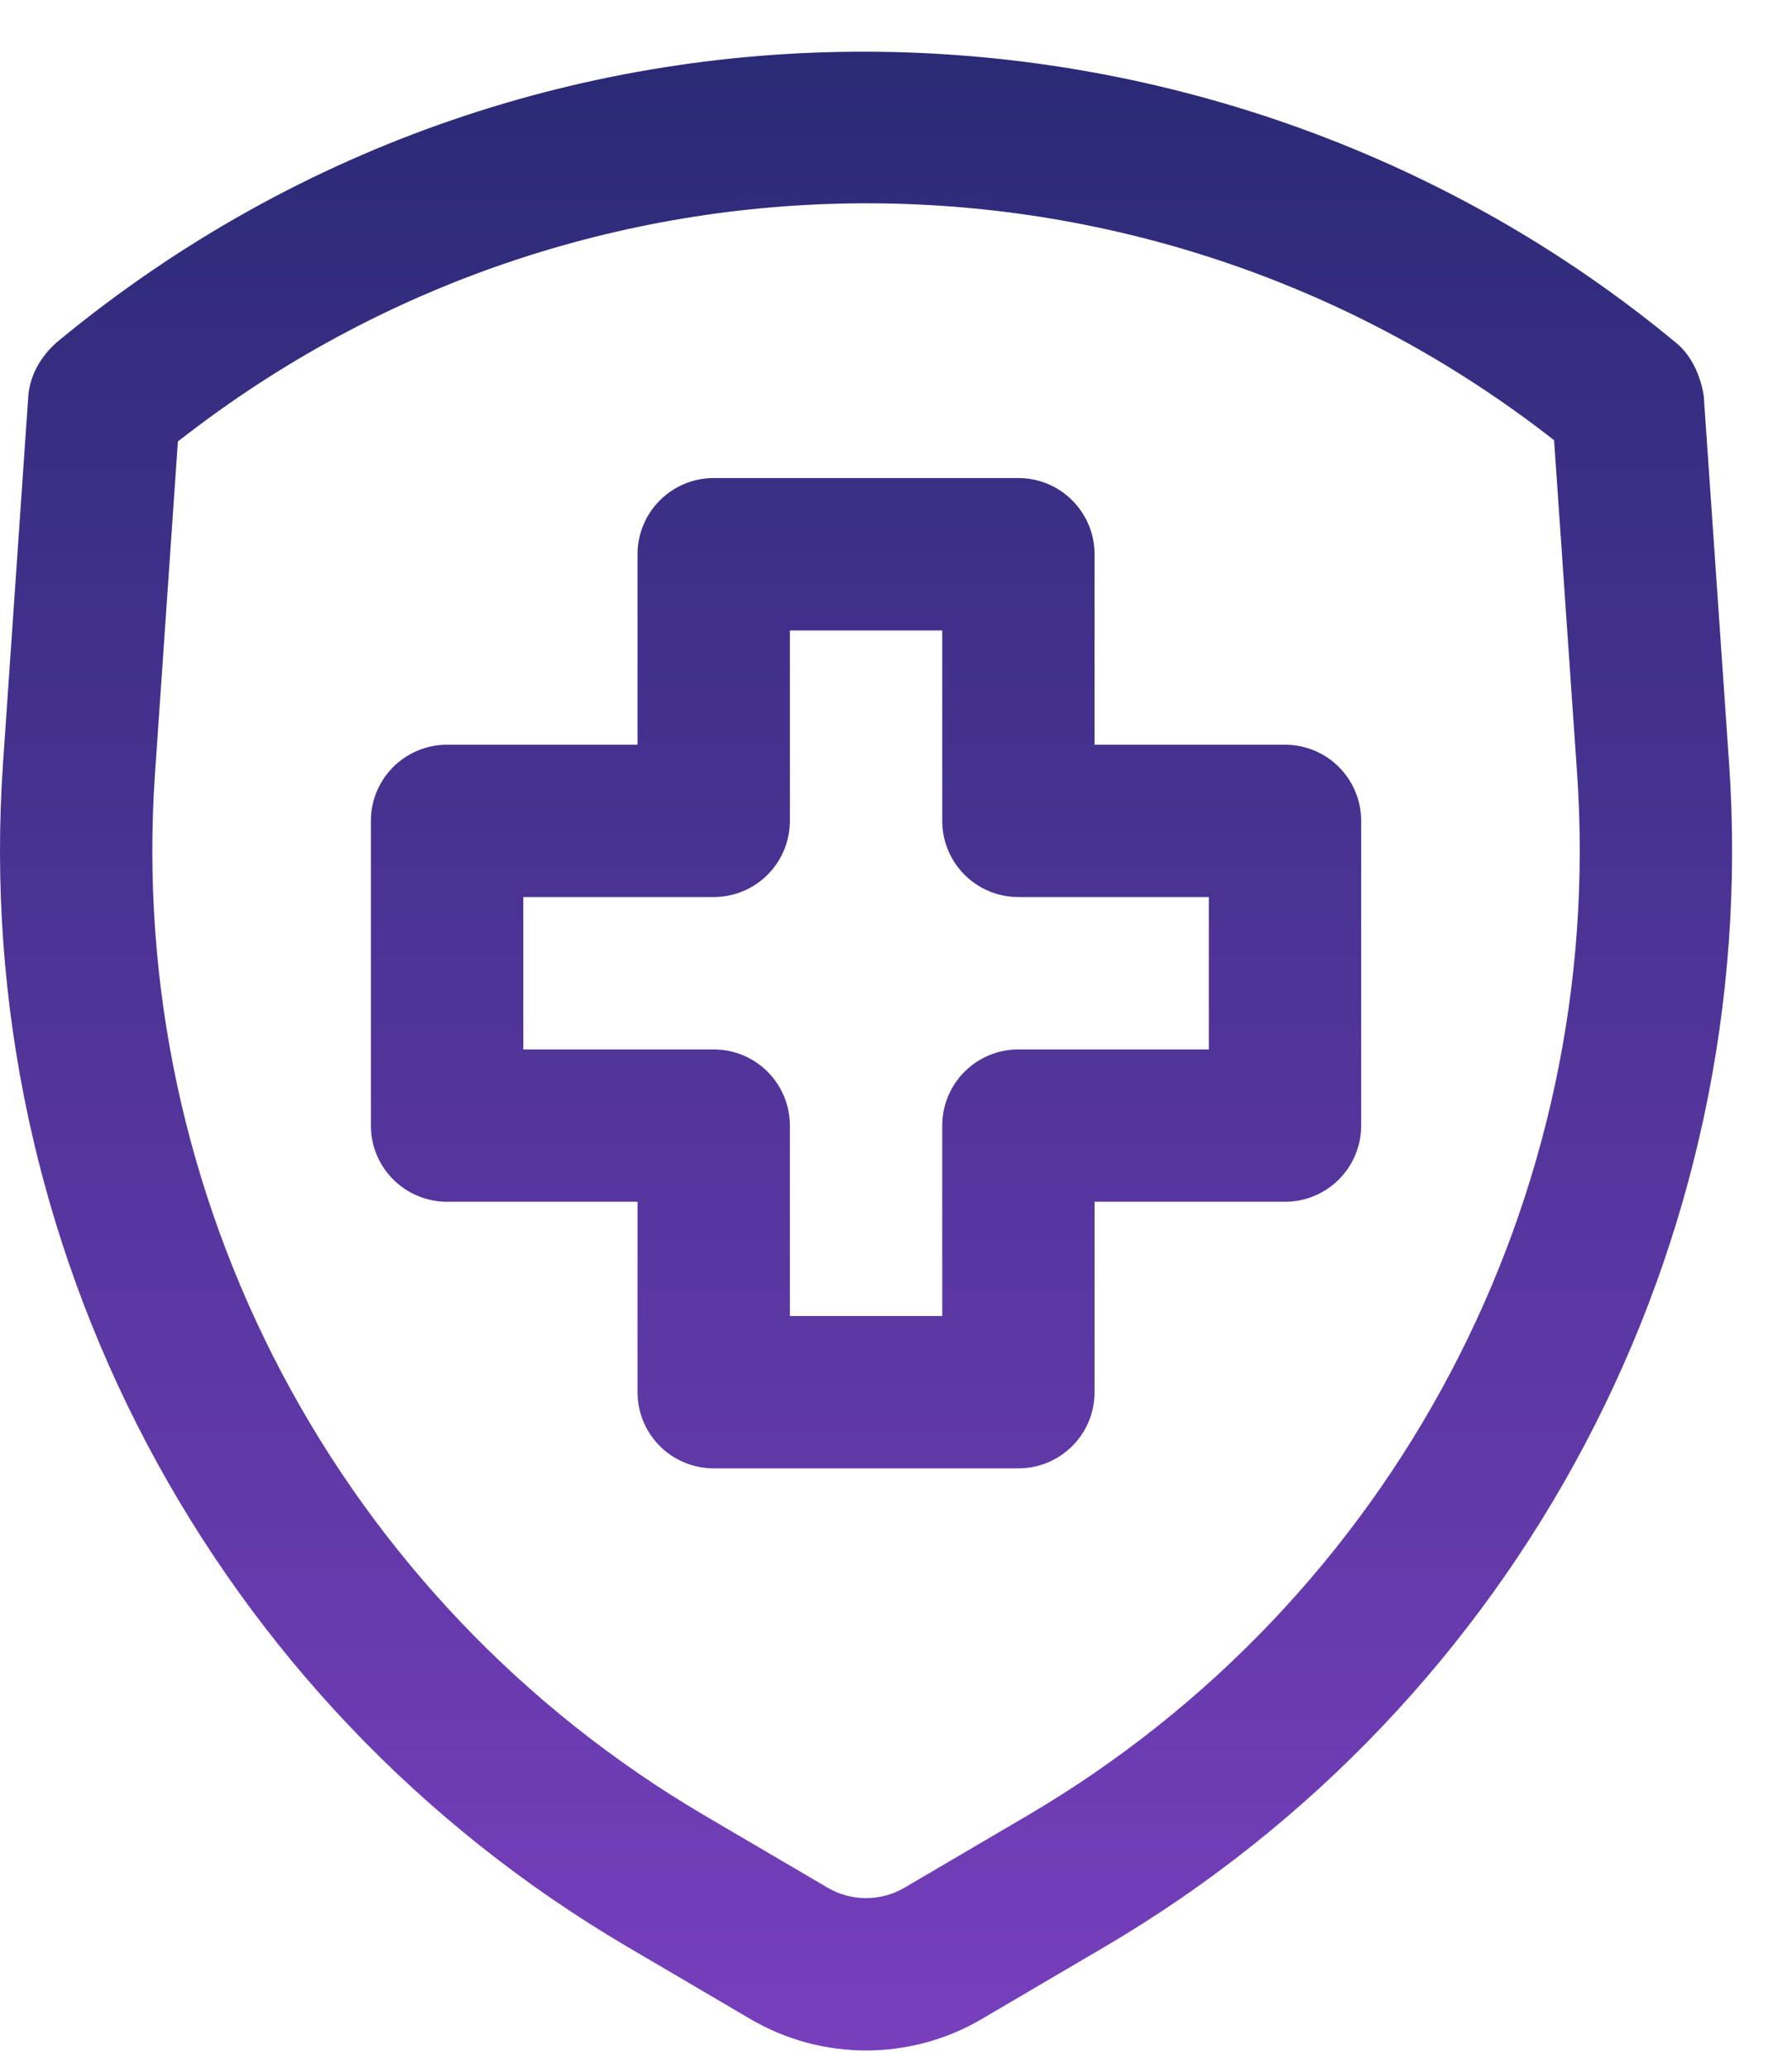 <svg xmlns="http://www.w3.org/2000/svg" width="26" height="30" viewBox="0 0 26 30" fill="none"><path fill-rule="evenodd" clip-rule="evenodd" d="M24.72 5.753C24.72 5.753 24.671 5.267 24.323 4.978C17.776 -0.455 7.871 -0.849 0.848 4.946C0.636 5.122 0.435 5.404 0.41 5.753C0.263 7.887 0.246 8.14 0.044 11.071C-0.438 18.052 3.072 24.703 9.105 28.247L10.886 29.293C11.923 29.902 13.208 29.902 14.245 29.293L16.026 28.247C22.059 24.703 25.568 18.052 25.087 11.071C24.885 8.14 24.72 5.753 24.72 5.753ZM22.548 6.387L22.882 11.223C23.305 17.367 20.217 23.222 14.907 26.341L13.125 27.387C12.78 27.59 12.351 27.59 12.006 27.387C12.006 27.387 10.224 26.341 10.224 26.341C4.914 23.222 1.825 17.367 2.249 11.223L2.581 6.404L2.754 6.272C8.623 1.789 16.763 1.858 22.548 6.387ZM15.881 10.805V8.042C15.881 7.431 15.386 6.936 14.776 6.936H10.355C9.745 6.936 9.25 7.431 9.25 8.042V10.805H6.487C5.876 10.805 5.381 11.299 5.381 11.91V16.331C5.381 16.941 5.876 17.436 6.487 17.436H9.25V20.199C9.25 20.81 9.745 21.304 10.355 21.304H14.776C15.386 21.304 15.881 20.81 15.881 20.199V17.436H18.644C19.255 17.436 19.749 16.941 19.749 16.331V11.91C19.749 11.299 19.255 10.805 18.644 10.805H15.881ZM13.671 11.91C13.671 12.52 14.165 13.015 14.776 13.015H17.539V15.226H14.776C14.165 15.226 13.671 15.72 13.671 16.331V19.094H11.46V16.331C11.46 15.72 10.966 15.226 10.355 15.226H7.592V13.015H10.355C10.966 13.015 11.46 12.52 11.46 11.91V9.147H13.671V11.91Z" fill="url(#paint0_linear_1221_7206)"></path><defs><linearGradient id="paint0_linear_1221_7206" x1="12.566" y1="0.75" x2="12.566" y2="29.75" gradientUnits="userSpaceOnUse"><stop stop-color="#2A2A76"></stop><stop offset="1" stop-color="#773FBC"></stop></linearGradient></defs></svg>